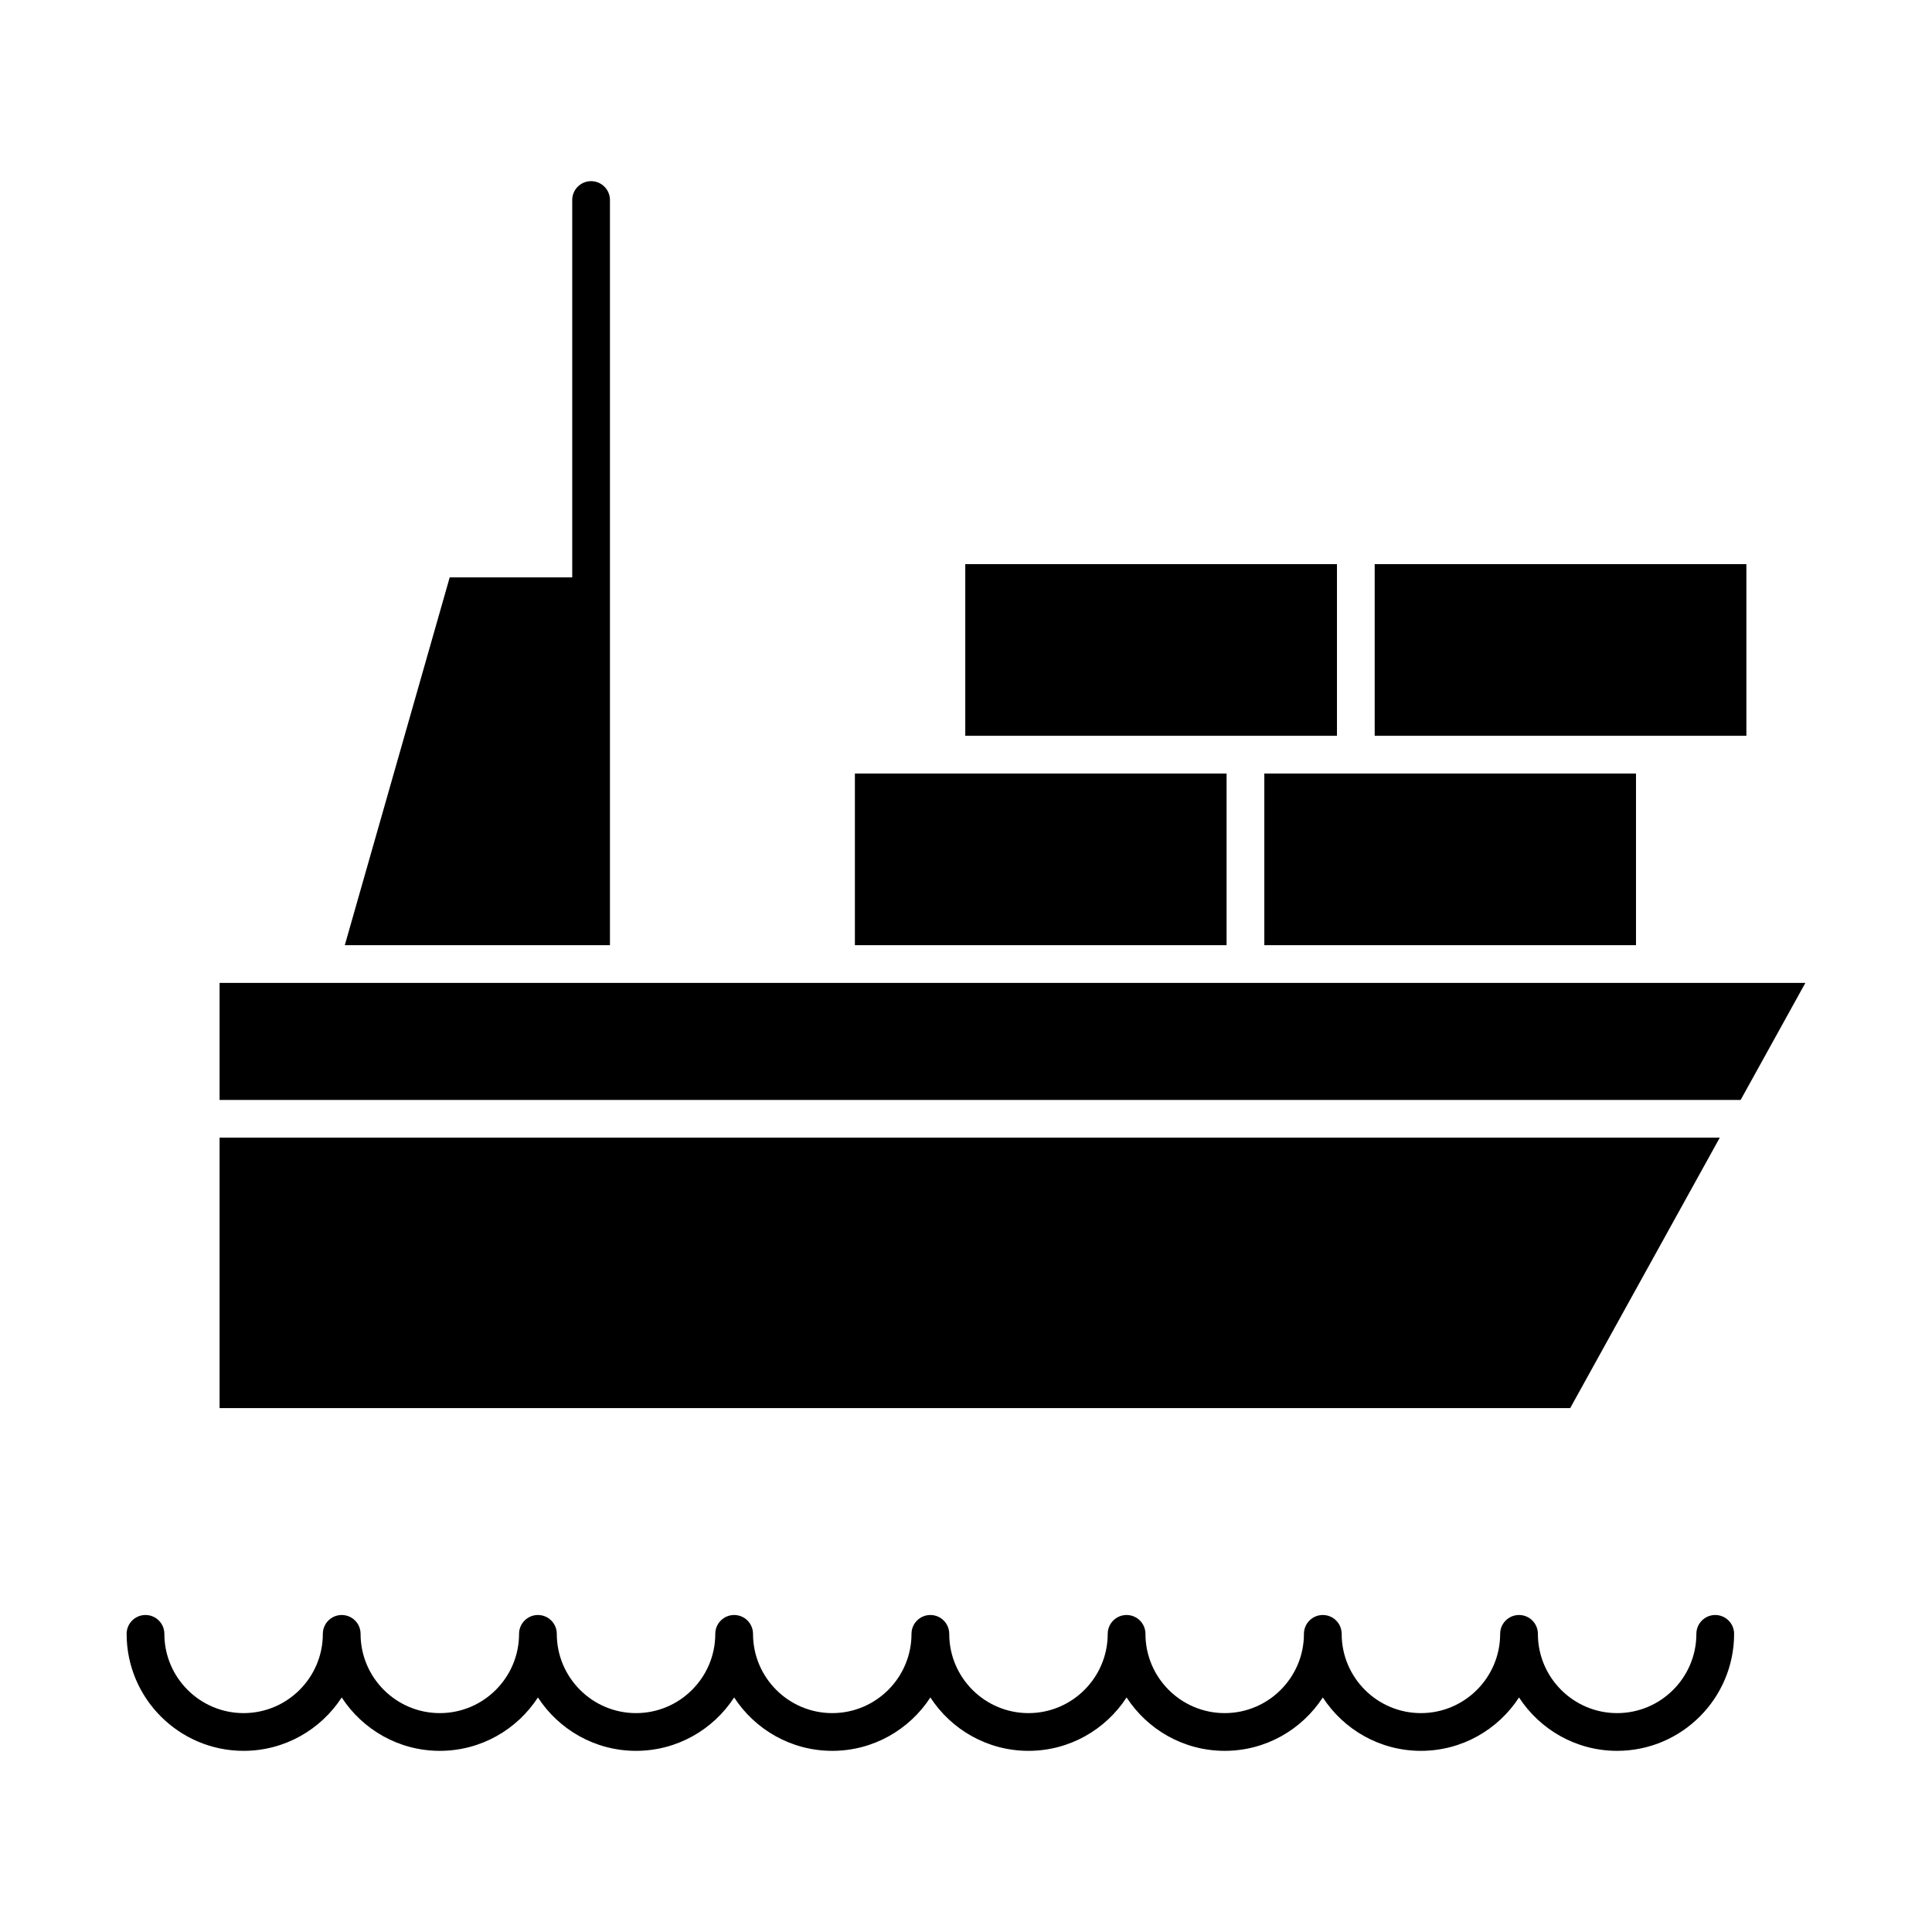 <svg enable-background="new 0 0 512 512" height="512" viewBox="0 0 512 512" width="512" xmlns="http://www.w3.org/2000/svg"><g id="_x31_0_x2C__Cargo_x2C__freighter_x2C__logistics_x2C__ship_x2C__shipping"><g id="XMLID_66_"><path id="XMLID_67_" d="m354.307 194.992v-45.486h-98.5v45.486z"/><path id="XMLID_145_" d="m161.646 53.008c0-2.761-2.239-5-5-5s-5 2.239-5 5v100.008h-32.471l-27.798 97.462h70.268c.001-15.816.001-176.131.001-197.47z"/><path id="XMLID_146_" d="m335.057 250.478h98.5v-45.486c-8.679 0-85.394 0-98.5 0z"/><path id="XMLID_147_" d="m462.807 194.992v-45.486h-98.5v45.486z"/><path id="XMLID_154_" d="m325.057 204.992c-8.679 0-85.394 0-98.5 0v45.486h98.5z"/><path id="XMLID_155_" d="m58.191 260.478v31.014h403.098l17.154-31.014c-13.123 0-398.251 0-420.252 0z"/><path id="XMLID_156_" d="m455.758 301.492h-397.567v71.661h357.932z"/><path id="XMLID_157_" d="m454.557 427.992c-2.761 0-5 2.238-5 5 0 11.579-9.42 21-21 21s-21-9.421-21-21c0-2.762-2.239-5-5-5s-5 2.238-5 5c0 11.579-9.42 21-21 21s-21-9.421-21-21c0-2.762-2.239-5-5-5s-5 2.238-5 5c0 11.579-9.42 21-21 21s-21-9.421-21-21c0-2.762-2.239-5-5-5s-5 2.238-5 5c0 11.579-9.42 21-21 21s-21-9.421-21-21c0-2.762-2.239-5-5-5s-5 2.238-5 5c0 11.579-9.42 21-21 21s-21-9.421-21-21c0-2.762-2.239-5-5-5s-5 2.238-5 5c0 11.579-9.42 21-21 21s-21-9.421-21-21c0-2.762-2.239-5-5-5s-5 2.238-5 5c0 11.579-9.42 21-21 21s-21-9.421-21-21c0-2.762-2.239-5-5-5s-5 2.238-5 5c0 11.579-9.42 21-21 21s-21-9.421-21-21c0-2.762-2.239-5-5-5s-5 2.238-5 5c0 17.094 13.907 31 31 31 10.883 0 20.467-5.642 26-14.149 5.533 8.508 15.117 14.149 26 14.149s20.467-5.642 26-14.149c5.533 8.508 15.117 14.149 26 14.149s20.467-5.642 26-14.149c5.533 8.508 15.117 14.149 26 14.149s20.467-5.642 26-14.149c5.533 8.508 15.117 14.149 26 14.149s20.467-5.642 26-14.149c5.533 8.508 15.117 14.149 26 14.149s20.467-5.642 26-14.149c5.533 8.508 15.117 14.149 26 14.149s20.467-5.642 26-14.149c5.533 8.508 15.117 14.149 26 14.149 17.093 0 31-13.906 31-31 0-2.762-2.239-5-5-5z"/></g></g></svg>
